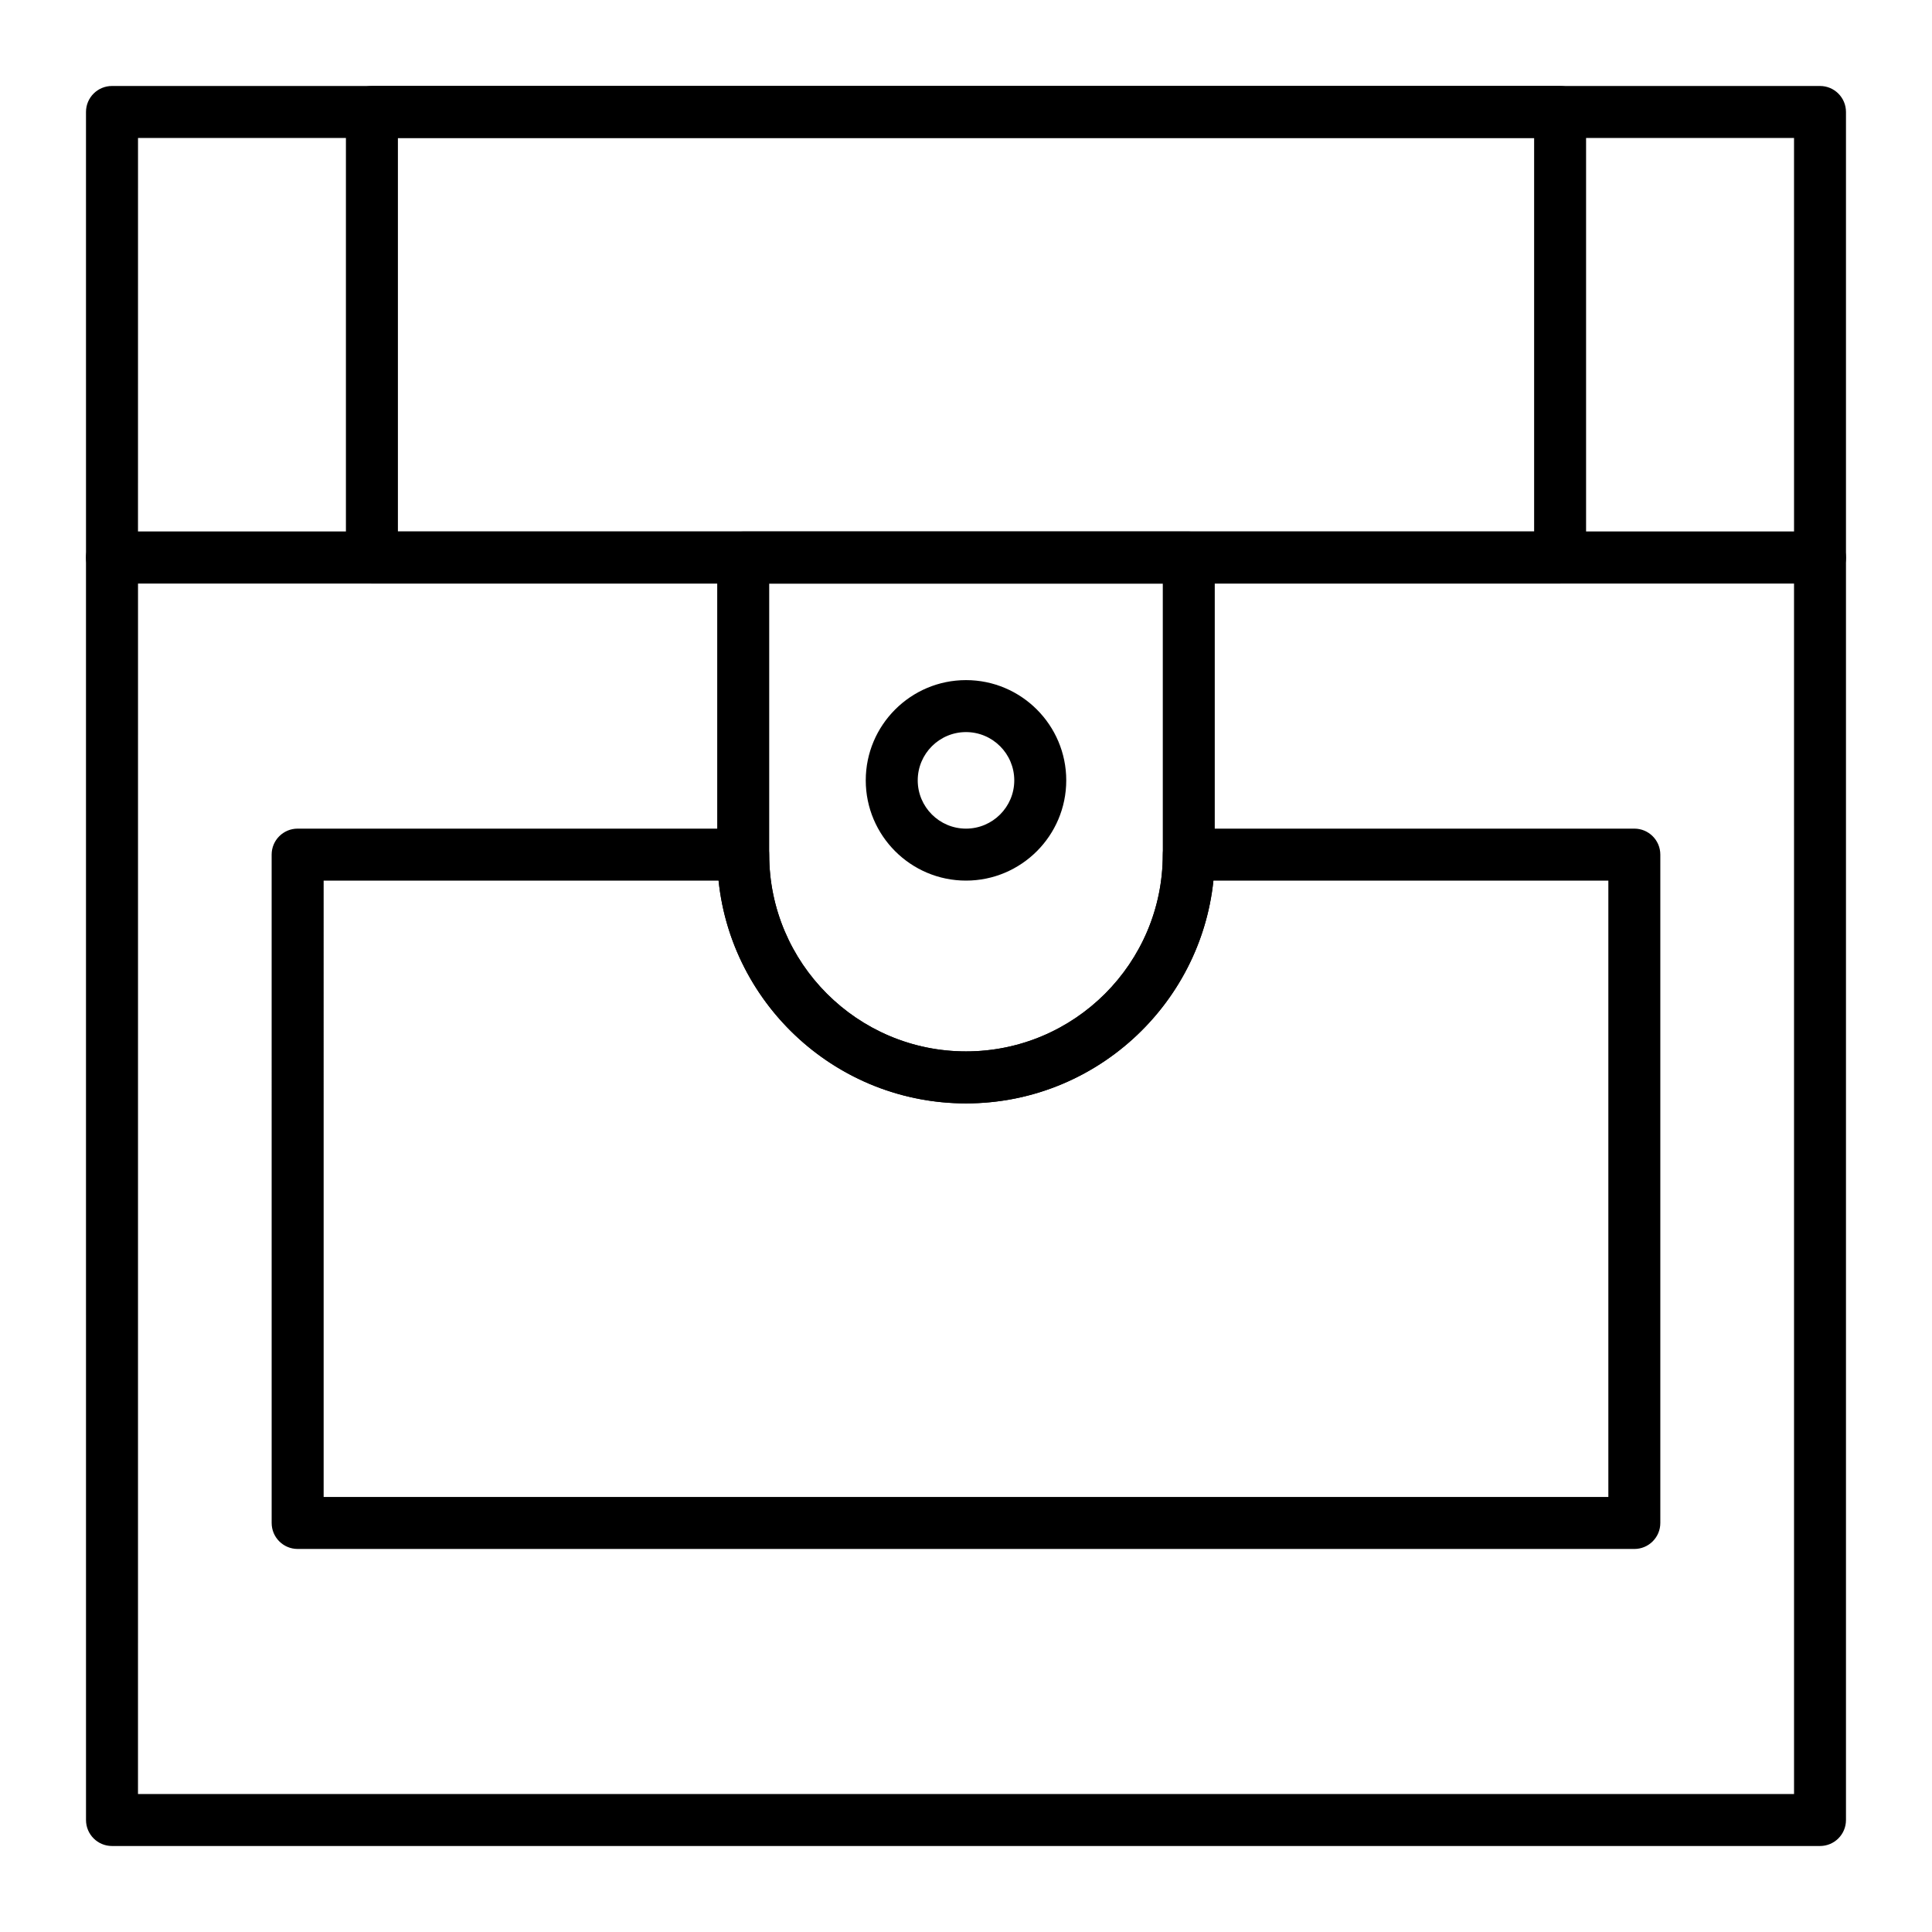 <?xml version="1.0" encoding="UTF-8"?>
<!-- Uploaded to: SVG Repo, www.svgrepo.com, Generator: SVG Repo Mixer Tools -->
<svg fill="#000000" width="800px" height="800px" version="1.1" viewBox="144 144 512 512" xmlns="http://www.w3.org/2000/svg">
 <g>
  <path d="m626.32 633.21h-452.64c-3.805 0-6.887-3.082-6.887-6.887l-0.004-334.56c0-3.805 3.082-6.887 6.887-6.887h452.64c3.805 0 6.887 3.082 6.887 6.887v334.56c0.004 3.805-3.078 6.887-6.883 6.887zm-445.75-13.777h438.87l-0.004-320.79h-438.86z"/>
  <path d="m626.32 298.64h-452.64c-3.805 0-6.887-3.082-6.887-6.887l-0.004-118.08c0-3.805 3.082-6.887 6.887-6.887h452.64c3.805 0 6.887 3.082 6.887 6.887v118.08c0.004 3.801-3.078 6.883-6.883 6.883zm-445.75-13.773h438.87l-0.004-104.3h-438.86z"/>
  <path d="m557.44 298.64h-314.88c-3.805 0-6.887-3.082-6.887-6.887v-118.08c0-3.805 3.082-6.887 6.887-6.887h314.88c3.805 0 6.887 3.082 6.887 6.887v118.08c0 3.801-3.086 6.883-6.891 6.883zm-307.99-13.773h301.11v-104.3h-301.11z"/>
  <path d="m577.12 554.49h-354.24c-3.805 0-6.887-3.082-6.887-6.887l-0.004-177.12c0-3.805 3.082-6.887 6.887-6.887h118.08c3.805 0 6.887 3.082 6.887 6.887 0 28.758 23.395 52.152 52.152 52.152 28.758 0 52.152-23.395 52.152-52.152 0-3.805 3.082-6.887 6.887-6.887h118.08c3.805 0 6.887 3.082 6.887 6.887v177.12c0.004 3.805-3.082 6.891-6.887 6.891zm-347.35-13.777h340.46v-163.34h-104.66c-3.453 33.129-31.543 59.039-65.57 59.039s-62.117-25.91-65.57-59.039h-104.66z"/>
  <path d="m400 436.41c-36.352 0-65.93-29.574-65.93-65.93v-78.719c0-3.805 3.082-6.887 6.887-6.887h118.08c3.805 0 6.887 3.082 6.887 6.887v78.719c0 36.355-29.574 65.93-65.926 65.93zm-52.152-137.76v71.832c0 28.758 23.395 52.152 52.152 52.152s52.152-23.395 52.152-52.152v-71.832z"/>
  <path d="m400 377.37c-14.648 0-26.566-11.918-26.566-26.566 0-14.648 11.918-26.566 26.566-26.566s26.566 11.918 26.566 26.566c0 14.648-11.918 26.566-26.566 26.566zm0-39.359c-7.055 0-12.793 5.738-12.793 12.793 0 7.055 5.738 12.793 12.793 12.793s12.793-5.738 12.793-12.793c-0.004-7.055-5.742-12.793-12.793-12.793z"/>
 </g>
</svg>